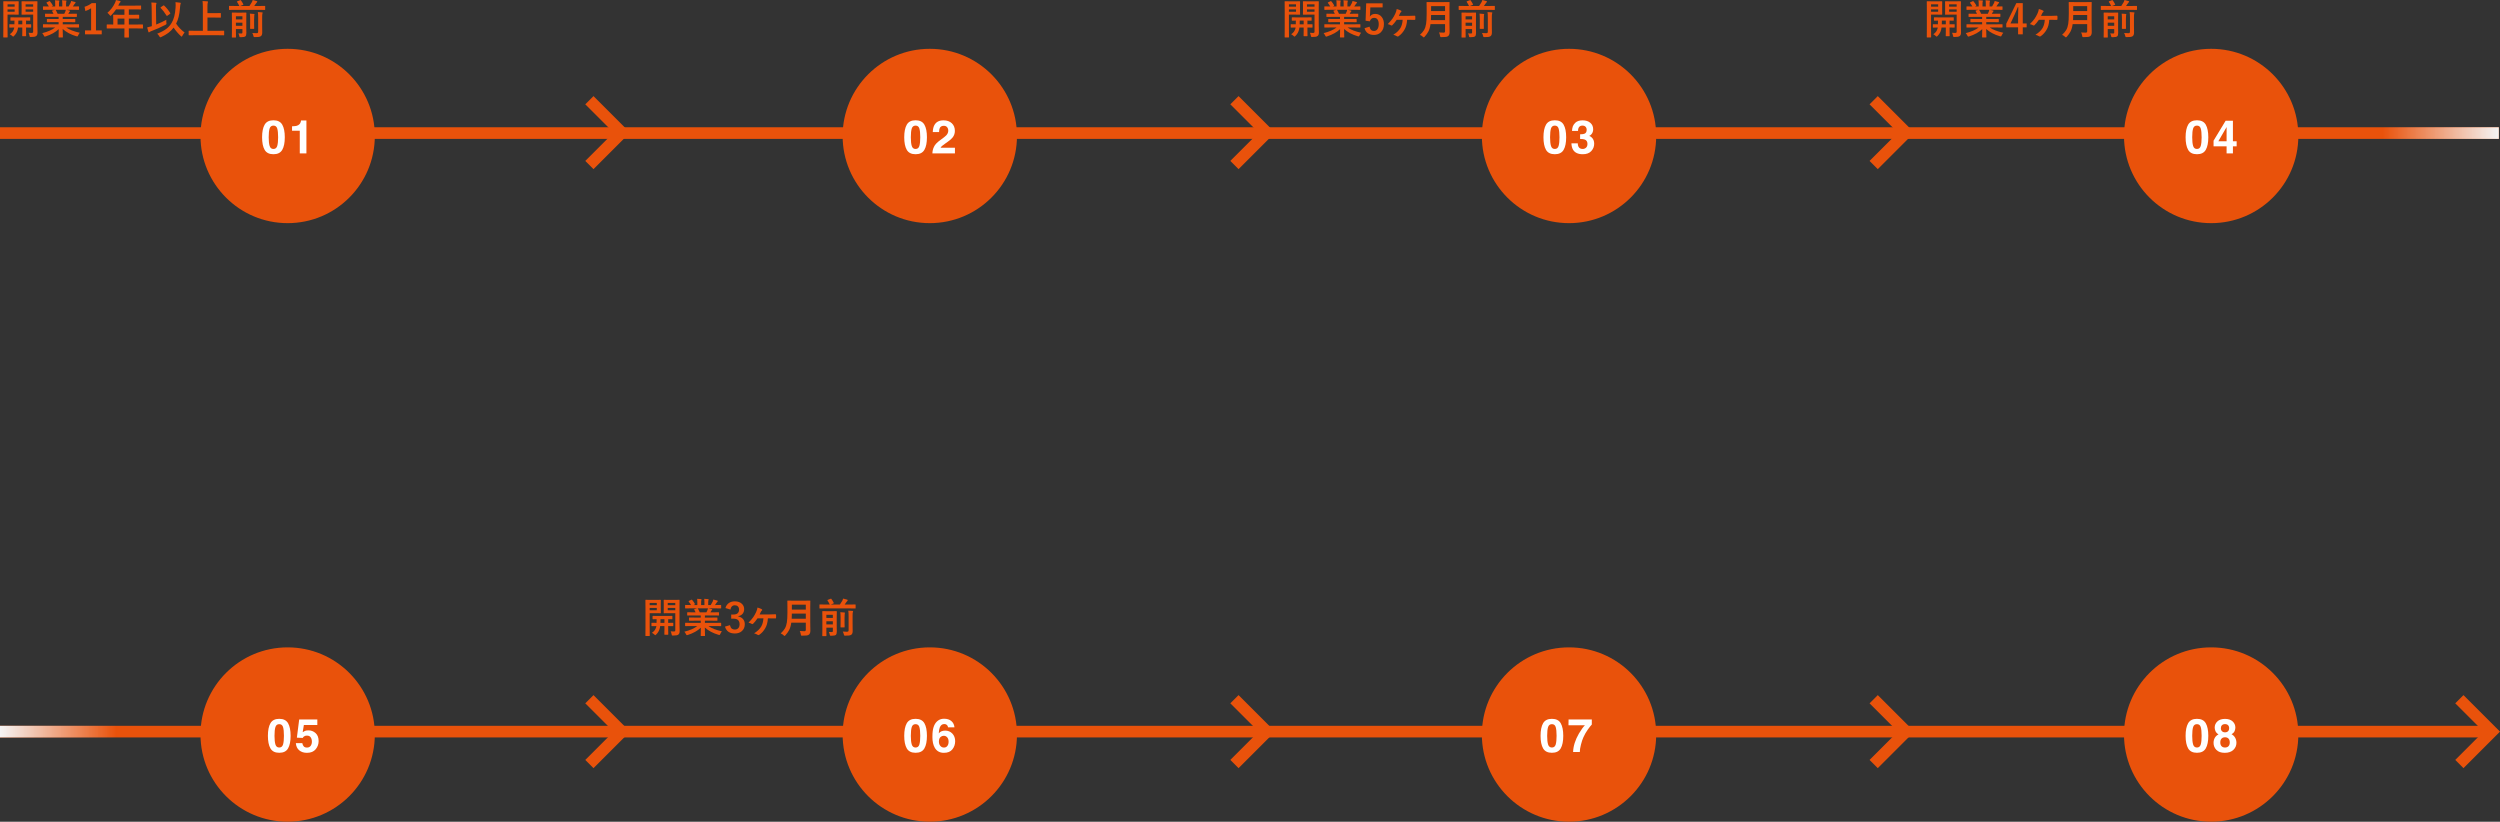<?xml version="1.0" encoding="UTF-8"?><svg id="_レイヤー_2" xmlns="http://www.w3.org/2000/svg" xmlns:xlink="http://www.w3.org/1999/xlink" viewBox="0 0 860.405 282.799"><rect x="0" y="0" width="860.405" height="282.799" fill="#333333" stroke="none"/><defs><style>.cls-1{fill:url(#_名称未設定グラデーション_4-2);}.cls-1,.cls-2,.cls-3,.cls-4{stroke-width:0px;}.cls-5{fill:none;stroke:#e9520b;stroke-width:4px;}.cls-2{fill:url(#_名称未設定グラデーション_4);}.cls-6{isolation:isolate;}.cls-3{fill:#fff;}.cls-4{fill:#e9520b;}</style><linearGradient id="_名称未設定グラデーション_4" x1="29.252" y1="800.574" x2="28.252" y2="800.574" gradientTransform="translate(-310.09 3248.096) scale(40 -4)" gradientUnits="userSpaceOnUse"><stop offset="0" stop-color="#f5f5f5"/><stop offset="1" stop-color="#f5f5f5" stop-opacity="0"/></linearGradient><linearGradient id="_名称未設定グラデーション_4-2" x1="30.752" y1="710.574" x2="29.752" y2="710.574" gradientTransform="translate(1230.095 -2590.498) rotate(-180) scale(40 -4)" xlink:href="#_名称未設定グラデーション_4"/></defs><g id="_レイヤー_1-2"><g id="_開業1年以上前" class="cls-6"><g class="cls-6"><path class="cls-4" d="M4.891.458l1.408-.027c.096,0,.144.053.144.157l-.027,1.34v1.647l.027,1.333c0,.101-.048.15-.144.15l-1.408-.027h-2.297v4.676l.027,3.021c0,.077-.009.123-.027.137s-.059.021-.123.021h-1.196c-.068,0-.11-.008-.126-.024-.016-.016-.024-.06-.024-.133l.027-3.021V3.63l-.027-3.042c0-.077.009-.123.027-.137s.062-.021.13-.021l1.661.027h1.948ZM5.041,1.497h-2.447v.793h2.447v-.793ZM5.041,4.04v-.813h-2.447v.813h2.447ZM3.366,11.785c.784-.497,1.283-1.183,1.497-2.058l.027-.253c-.451.005-.845.012-1.183.021-.023,0-.109.002-.26.007h-.082c-.073,0-.119-.012-.137-.034-.014-.019-.021-.062-.021-.13v-.848c0-.073.009-.116.027-.13s.062-.021.13-.021l1.593.027c.018-.465.027-.889.027-1.271-.346.005-.661.012-.943.021-.182.005-.278.007-.287.007-.082,0-.13-.009-.144-.027-.018-.019-.027-.06-.027-.123v-.854c0-.077.011-.123.034-.137.018-.014.064-.021.137-.021l1.75.027h2.994l1.75-.027c.073,0,.119.009.137.027.014.019.021.062.021.13v.854c0,.073-.009.116-.027.13s-.062.021-.13.021c-.014,0-.071-.002-.171-.007-.346-.009-.718-.016-1.114-.021v1.271l1.593-.027c.073,0,.119.009.137.027.014.019.021.06.021.123v.848c0,.073-.008.118-.024.137s-.061.027-.133.027l-1.593-.027v1.299l.027,1.518c0,.077-.009.125-.027.144-.018.014-.062.021-.13.021h-1.032c-.078,0-.123-.009-.137-.027s-.021-.063-.021-.137l.027-1.518v-1.299h-1.47c-.032.26-.064.46-.096.602-.196.907-.638,1.69-1.326,2.352-.146.132-.235.198-.267.198-.05,0-.157-.084-.321-.253-.219-.214-.495-.41-.827-.588ZM6.292,8.367h1.381v-1.271h-1.354c0,.364-.009.788-.027,1.271ZM9.819,11.272c.324.046.663.068,1.019.068.242,0,.401-.043.479-.13.064-.077.096-.214.096-.41v-5.77h-2.29l-1.538.027c-.082,0-.132-.009-.15-.027-.014-.019-.021-.06-.021-.123l.027-1.217v-1.873l-.027-1.23c0-.077.011-.123.034-.137.018-.014.064-.021.137-.021l1.538.027h2.051l1.559-.027c.073,0,.116.009.13.027s.021.062.021.13l-.027,1.914v6.002l.055,2.557c0,.369-.032.647-.096.834-.059.178-.162.33-.308.458-.178.15-.406.251-.684.301-.26.05-.649.075-1.169.075-.228,0-.362-.022-.403-.068-.041-.041-.078-.162-.109-.362-.064-.383-.171-.725-.321-1.025ZM11.412,1.497h-2.604v.793h2.604v-.793ZM11.412,4.04v-.813h-2.604v.813h2.604Z"/><path class="cls-4" d="M16.724,9.461l-1.771.027c-.078,0-.125-.009-.144-.027-.014-.019-.021-.06-.021-.123v-.834c0-.077.009-.125.027-.144.018-.014.064-.021.137-.021l1.771.027h3.452v-.752h-1.969l-1.935.027c-.073,0-.114-.009-.123-.027-.009-.014-.014-.057-.014-.13v-.8c0-.082.007-.13.021-.144s.052-.021.116-.021l1.935.027h1.969v-.738h-2.632l-1.873.027c-.082,0-.13-.009-.144-.027-.018-.014-.027-.05-.027-.109v-.827c0-.077.011-.123.034-.137.018-.014.064-.021.137-.021l1.873.027h.854c-.155-.347-.303-.641-.444-.882-.032-.06-.048-.103-.048-.13,0-.041.048-.077.144-.109l.909-.253h-2.235l-1.771.027c-.078,0-.125-.009-.144-.027-.014-.019-.021-.06-.021-.123v-.868c0-.082.009-.132.027-.15.018-.014.064-.021.137-.021l1.771.027h.096c-.178-.355-.444-.757-.8-1.203-.032-.036-.048-.068-.048-.096,0-.041.055-.089.164-.144l.807-.376c.059-.027.103-.041.13-.041.041,0,.086.032.137.096.41.492.725.945.943,1.36.027.05.041.084.041.103,0,.032-.052.077-.157.137l-.335.164h1.299v-.923c0-.552-.027-.957-.082-1.217.565.019,1.016.046,1.354.082.114.014.171.055.171.123,0,.046-.018.125-.055.239-.055.132-.082.39-.082.772v.923h1.135v-.909c0-.561-.03-.971-.089-1.23.592.019,1.042.05,1.347.096.123.014.185.057.185.13,0,.05-.018.123-.055.219-.059.132-.089.39-.089.772v.923h.868c.242-.374.456-.757.643-1.148.119-.246.198-.497.239-.752.442.087.893.207,1.354.362.123.041.185.101.185.178,0,.082-.045.162-.137.239-.082.068-.162.157-.239.267-.119.187-.31.472-.574.854h.198l1.764-.027c.073,0,.116.012.13.034.014.019.021.063.021.137v.868c0,.073-.009.116-.027.13s-.059.021-.123.021l-1.764-.027h-2.454c.387.073.756.157,1.107.253.123.032.185.089.185.171,0,.087-.052.155-.157.205-.027.019-.091.116-.191.294l-.253.451h.909l1.873-.027c.078,0,.123.009.137.027s.021.062.021.13v.827c0,.091-.052.137-.157.137l-1.873-.027h-2.83v.738h2.229l1.928-.027c.078,0,.123.012.137.034.014.019.021.062.021.13v.8c0,.073-.008.117-.024.134-.016.016-.061.023-.133.023l-1.928-.027h-2.229v.752h3.685l1.764-.027c.073,0,.116.012.13.034.014.019.021.062.021.13v.834c0,.068-.008.11-.024.127-.016.016-.058.023-.126.023l-1.764-.027h-2.495c1.089.766,2.643,1.372,4.662,1.818-.219.269-.401.569-.547.902-.1.241-.203.362-.308.362-.041,0-.148-.022-.321-.068-1.887-.547-3.455-1.383-4.703-2.509l.068,2.769c0,.073-.009.118-.027.137-.018.014-.059.021-.123.021h-1.189c-.096,0-.144-.053-.144-.157,0-.046.004-.191.014-.438.023-.752.037-1.511.041-2.276-1.112,1.062-2.609,1.898-4.491,2.509-.155.055-.262.082-.321.082-.091,0-.194-.121-.308-.362-.187-.378-.374-.658-.561-.841,1.914-.479,3.402-1.128,4.464-1.948h-2.263ZM22.5,3.931c.045-.101.098-.287.157-.561h-3.568c.023.009.059.046.109.109.25.424.46.846.629,1.265h2.297c.123-.237.249-.508.376-.813Z"/><path class="cls-4" d="M33.027,1.073v9.393h1.989v1.36h-5.756v-1.36h2.099V2.851c-.574.392-1.233.709-1.976.95l-.28-1.47c.852-.246,1.682-.665,2.488-1.258h1.436Z"/><path class="cls-4" d="M38.64,9.782l-1.75.027c-.078,0-.123-.009-.137-.027s-.021-.06-.021-.123v-1.114c0-.091.052-.137.157-.137l1.75.027h.335v-1.962l-.027-1.258c0-.073.009-.116.027-.13s.064-.021.137-.021l1.921.027h1.791v-1.866h-2.871c-.469.716-1.016,1.383-1.641,2.003-.132.15-.23.226-.294.226-.05,0-.144-.089-.28-.267-.232-.319-.492-.572-.779-.759,1.121-.971,1.985-2.099,2.591-3.384.178-.369.298-.711.362-1.025.592.118,1.042.221,1.347.308.168.06.253.139.253.239,0,.068-.057.157-.171.267-.127.109-.246.278-.355.506l-.28.602h5.783l1.921-.027c.073,0,.116.009.13.027s.021.06.021.123v1.039c0,.073-.009.116-.027.13s-.059.021-.123.021l-1.921-.027h-2.153v1.866h1.497l1.914-.027c.096,0,.144.05.144.15v1.053c0,.101-.048.15-.144.15l-1.914-.027h-1.497v2.044h2.967l1.75-.027c.1,0,.15.046.15.137v1.114c0,.068-.008.11-.024.126-.016.017-.058.024-.126.024l-1.75-.027h-2.967v.684l.027,2.283c0,.073-.011.118-.034.137-.014.014-.055.021-.123.021h-1.244c-.082,0-.13-.012-.144-.034-.014-.014-.021-.055-.021-.123l.027-2.283v-.684h-4.184ZM40.458,8.436h2.365v-2.044h-2.365v2.044Z"/><path class="cls-4" d="M57.254,6.802c-.018.128-.027.271-.027.431,0,.205.014.417.041.636.023.155.034.258.034.308,0,.077-.02.136-.058.174-.039.039-.138.102-.297.188-1.527.812-3.222,1.563-5.086,2.256-.205.082-.339.162-.403.239-.059.073-.125.109-.198.109-.086,0-.153-.066-.198-.198-.123-.337-.262-.841-.417-1.511.428-.087.873-.203,1.333-.349l.28-.082-.062-6.022c-.014-1.044-.05-1.752-.109-2.126.633.014,1.146.046,1.538.096.16.014.239.07.239.171,0,.041-.032.139-.096.294-.059.114-.089.438-.089.971v.567l.075,5.489c1.18-.47,2.347-1.017,3.5-1.641ZM54.102,11.601c1.367-.542,2.436-1.112,3.206-1.709.697-.542,1.276-1.198,1.736-1.969.779-1.258,1.235-2.989,1.367-5.195.032-.36.048-.692.048-.998,0-.347-.021-.677-.062-.991.597.041,1.135.103,1.613.185.141.027.212.094.212.198,0,.055-.037.166-.109.335-.055.132-.112.556-.171,1.271-.178,2.315-.622,4.117-1.333,5.407.775,1.176,1.75,2.192,2.926,3.049-.296.342-.556.725-.779,1.148-.1.196-.175.294-.226.294-.041,0-.139-.07-.294-.212-.893-.825-1.725-1.796-2.495-2.912-.506.692-1.11,1.301-1.812,1.825-.656.487-1.47.959-2.44,1.415-.182.073-.296.109-.342.109-.068,0-.167-.107-.294-.321-.191-.351-.442-.661-.752-.93ZM56.495,1.914c.775.725,1.474,1.584,2.099,2.577.032.046.048.084.048.116,0,.046-.043.096-.13.15l-.896.643c-.068.055-.125.082-.171.082-.05,0-.105-.05-.164-.15-.611-1.007-1.274-1.875-1.989-2.604-.045-.046-.068-.084-.068-.116,0-.041.045-.091.137-.15l.854-.561c.078-.046.13-.068.157-.068s.068.027.123.082Z"/><path class="cls-4" d="M66.865,12.12l-1.777.027c-.078,0-.123-.009-.137-.027s-.021-.06-.021-.123v-1.278c0-.073.009-.116.027-.13s.062-.021.13-.021l1.777.027h2.953V2.7c0-1.08-.039-1.859-.116-2.338.693.019,1.24.05,1.641.096.168.019.253.08.253.185,0,.041-.034.148-.103.321-.064.178-.096.624-.096,1.34v2.215h2.741l1.723-.027c.073,0,.119.009.137.027.014.019.021.06.021.123v1.278c0,.073-.011.116-.034.13-.014.014-.055.021-.123.021l-1.723-.027h-2.741v4.553h3.821l1.777-.027c.073,0,.116.009.13.027s.021.06.021.123v1.278c0,.068-.008.11-.024.126-.016.017-.058.024-.126.024l-1.777-.027h-8.354Z"/><path class="cls-4" d="M80.722,3.391l-1.75.027c-.078,0-.123-.009-.137-.027-.014-.022-.021-.07-.021-.144v-1.066c0-.073.009-.116.027-.13s.062-.021.13-.021l1.75.027h1.647c-.232-.497-.492-.959-.779-1.388-.032-.046-.048-.08-.048-.103,0-.036.048-.077.144-.123l.95-.362c.086-.032.144-.048.171-.048.037,0,.078.034.123.103.342.46.613.909.813,1.347.023.046.034.077.034.096,0,.036-.064.08-.191.13l-.882.349h3.151c.346-.497.631-.95.854-1.36.127-.255.216-.487.267-.697.633.146,1.098.271,1.395.376.132.06.198.125.198.198,0,.055-.041.116-.123.185-.086.06-.214.221-.383.485-.16.255-.349.526-.567.813h1.846l1.764-.027c.073,0,.119.009.137.027.014.019.021.06.021.123v1.066c0,.082-.011.132-.034.15-.014.014-.055.021-.123.021l-1.764-.027h-8.62ZM82.034,11.491c.369.027.681.041.937.041.196,0,.324-.029.383-.089.05-.05.075-.142.075-.273v-1.162h-2.235v.978l.027,1.777c0,.073-.009.118-.027.137-.018.014-.062.021-.13.021h-1.121c-.073,0-.116-.009-.13-.027s-.021-.062-.021-.13l.027-1.818v-4.621l-.027-1.866c0-.091.05-.137.15-.137l1.477.027h1.764l1.449-.027c.105,0,.157.046.157.137l-.027,1.976v3.042l.027,1.873c0,.583-.112.971-.335,1.162-.214.187-.741.285-1.579.294-.237,0-.376-.019-.417-.055-.037-.036-.071-.157-.103-.362-.078-.383-.185-.682-.321-.896ZM83.429,5.592h-2.235v1.08h2.235v-1.08ZM81.193,8.887h2.235v-1.08h-2.235v1.08ZM85.999,4.689c.387.009.852.046,1.395.109.132.014.198.066.198.157,0,.022-.027.13-.082.321-.037.128-.055.588-.055,1.381v1.654l.027,1.47c0,.068-.007.109-.021.123s-.057.021-.13.021h-1.107c-.078,0-.123-.009-.137-.027-.014-.014-.021-.053-.021-.116l.027-1.47v-1.641c0-.812-.032-1.472-.096-1.982ZM86.833,11.354c.41.046.882.068,1.415.068.237,0,.396-.041.479-.123.082-.077.123-.219.123-.424v-4.826c0-.825-.037-1.456-.109-1.894.529.014,1.009.046,1.442.096.15.019.226.07.226.157,0,.046-.034.144-.103.294-.055.132-.082.581-.082,1.347v2.7l.027,2.434c0,.638-.164,1.064-.492,1.278-.201.128-.447.212-.738.253-.269.036-.695.055-1.278.055-.228,0-.362-.021-.403-.062-.037-.036-.08-.162-.13-.376-.082-.396-.208-.723-.376-.978Z"/></g></g><g id="_開業5ヶ月前" class="cls-6"><g class="cls-6"><path class="cls-4" d="M445.891.458l1.408-.027c.096,0,.144.053.144.157l-.027,1.34v1.647l.027,1.333c0,.101-.048.15-.144.15l-1.408-.027h-2.297v4.676l.027,3.021c0,.077-.009.123-.027.137s-.059.021-.123.021h-1.196c-.068,0-.11-.008-.126-.024-.016-.016-.024-.06-.024-.133l.027-3.021V3.63l-.027-3.042c0-.077.009-.123.027-.137s.062-.021.13-.021l1.661.027h1.948ZM446.041,1.497h-2.447v.793h2.447v-.793ZM446.041,4.04v-.813h-2.447v.813h2.447ZM444.366,11.785c.784-.497,1.283-1.183,1.497-2.058l.027-.253c-.451.005-.845.012-1.183.021-.023,0-.109.002-.26.007h-.082c-.073,0-.119-.012-.137-.034-.014-.019-.021-.062-.021-.13v-.848c0-.073.009-.116.027-.13s.062-.021.13-.021l1.593.027c.018-.465.027-.889.027-1.271-.346.005-.661.012-.943.021-.182.005-.278.007-.287.007-.082,0-.13-.009-.144-.027-.018-.019-.027-.06-.027-.123v-.854c0-.077.011-.123.034-.137.018-.014.064-.021.137-.021l1.75.027h2.994l1.75-.027c.073,0,.119.009.137.027.014.019.021.062.021.13v.854c0,.073-.009.116-.027.13-.018.014-.062.021-.13.021-.014,0-.07-.002-.171-.007-.346-.009-.718-.016-1.114-.021v1.271l1.592-.027c.073,0,.119.009.137.027.014.019.021.06.021.123v.848c0,.073-.008.118-.023.137-.017.019-.061.027-.134.027l-1.592-.027v1.299l.027,1.518c0,.077-.009.125-.027.144-.018.014-.062.021-.13.021h-1.032c-.078,0-.123-.009-.137-.027s-.021-.063-.021-.137l.027-1.518v-1.299h-1.47c-.032.26-.064.46-.096.602-.196.907-.638,1.69-1.326,2.352-.146.132-.235.198-.267.198-.05,0-.157-.084-.321-.253-.219-.214-.495-.41-.827-.588ZM447.292,8.367h1.381v-1.271h-1.354c0,.364-.009.788-.027,1.271ZM450.819,11.272c.324.046.663.068,1.019.068.242,0,.401-.043.479-.13.064-.077.096-.214.096-.41v-5.77h-2.29l-1.538.027c-.082,0-.132-.009-.15-.027-.014-.019-.021-.06-.021-.123l.027-1.217v-1.873l-.027-1.23c0-.077.011-.123.034-.137.018-.014.064-.021.137-.021l1.538.027h2.051l1.559-.027c.073,0,.116.009.13.027s.021.062.021.13l-.027,1.914v6.002l.055,2.557c0,.369-.031.647-.096.834-.059.178-.161.33-.308.458-.178.15-.405.251-.684.301-.26.05-.649.075-1.169.075-.228,0-.362-.022-.403-.068-.041-.041-.077-.162-.109-.362-.063-.383-.171-.725-.321-1.025ZM452.411,1.497h-2.604v.793h2.604v-.793ZM452.411,4.04v-.813h-2.604v.813h2.604Z"/><path class="cls-4" d="M457.723,9.461l-1.771.027c-.077,0-.125-.009-.144-.027-.014-.019-.021-.06-.021-.123v-.834c0-.077.01-.125.027-.144.019-.014.064-.021.137-.021l1.771.027h3.452v-.752h-1.969l-1.935.027c-.072,0-.113-.009-.123-.027-.009-.014-.014-.057-.014-.13v-.8c0-.082.007-.13.021-.144s.053-.021.116-.021l1.935.027h1.969v-.738h-2.632l-1.873.027c-.082,0-.13-.009-.144-.027-.018-.014-.027-.05-.027-.109v-.827c0-.077.012-.123.034-.137.019-.014.064-.021.137-.021l1.873.027h.854c-.154-.347-.303-.641-.444-.882-.031-.06-.048-.103-.048-.13,0-.041.048-.077.144-.109l.909-.253h-2.235l-1.771.027c-.077,0-.125-.009-.144-.027-.014-.019-.021-.06-.021-.123v-.868c0-.082.01-.132.027-.15.019-.014.064-.021.137-.021l1.771.027h.096c-.178-.355-.444-.757-.8-1.203-.031-.036-.048-.068-.048-.096,0-.041.055-.089.164-.144l.807-.376c.06-.027.103-.041.13-.041.041,0,.087.032.137.096.41.492.725.945.943,1.36.027.05.041.084.041.103,0,.032-.052.077-.157.137l-.335.164h1.299v-.923c0-.552-.027-.957-.082-1.217.565.019,1.017.046,1.354.082.114.014.171.055.171.123,0,.046-.018.125-.055.239-.055.132-.082.39-.082.772v.923h1.135v-.909c0-.561-.029-.971-.089-1.23.593.019,1.042.05,1.347.096.123.014.185.057.185.13,0,.05-.018.123-.055.219-.059.132-.089.39-.089.772v.923h.868c.242-.374.456-.757.643-1.148.119-.246.198-.497.239-.752.442.087.894.207,1.354.362.123.041.185.101.185.178,0,.082-.045.162-.137.239-.082.068-.161.157-.239.267-.118.187-.31.472-.574.854h.198l1.764-.027c.073,0,.116.012.13.034.014.019.021.063.021.137v.868c0,.073-.009.116-.027.13-.018.014-.059.021-.123.021l-1.764-.027h-2.454c.388.073.757.157,1.107.253.123.032.185.089.185.171,0,.087-.052.155-.157.205-.027.019-.091.116-.191.294l-.253.451h.909l1.873-.027c.078,0,.123.009.137.027s.021.062.021.13v.827c0,.091-.052.137-.157.137l-1.873-.027h-2.83v.738h2.229l1.928-.027c.078,0,.123.012.137.034.014.019.021.062.021.13v.8c0,.073-.008.117-.023.134-.017.016-.061.023-.134.023l-1.928-.027h-2.229v.752h3.685l1.764-.027c.073,0,.116.012.13.034.014.019.021.062.021.13v.834c0,.068-.008.11-.023.127-.017.016-.059.023-.127.023l-1.764-.027h-2.495c1.09.766,2.644,1.372,4.662,1.818-.219.269-.4.569-.547.902-.1.241-.202.362-.308.362-.041,0-.147-.022-.321-.068-1.887-.547-3.454-1.383-4.703-2.509l.068,2.769c0,.073-.009.118-.027.137-.018.014-.059.021-.123.021h-1.189c-.096,0-.144-.053-.144-.157,0-.046.005-.191.014-.438.023-.752.037-1.511.041-2.276-1.111,1.062-2.608,1.898-4.491,2.509-.154.055-.262.082-.321.082-.091,0-.193-.121-.308-.362-.187-.378-.373-.658-.561-.841,1.914-.479,3.402-1.128,4.464-1.948h-2.263ZM463.499,3.931c.046-.101.099-.287.157-.561h-3.568c.023.009.06.046.109.109.251.424.461.846.629,1.265h2.297c.123-.237.249-.508.376-.813Z"/><path class="cls-4" d="M475.845,1.142v1.401h-4.225l-.089,2.153c-.014.388-.041.725-.082,1.012.415-.615,1.025-.923,1.832-.923.953,0,1.712.36,2.276,1.08.492.638.738,1.444.738,2.42,0,1.198-.357,2.146-1.073,2.844-.619.597-1.401.896-2.345.896-.916,0-1.656-.219-2.222-.656-.51-.392-.852-.948-1.025-1.668l1.709-.52c.188.989.695,1.483,1.524,1.483.543,0,.96-.234,1.251-.704.26-.41.39-.959.39-1.647,0-.738-.154-1.297-.465-1.675-.269-.328-.633-.492-1.094-.492-.761,0-1.265.401-1.511,1.203l-1.456-.212.212-5.995h5.653Z"/><path class="cls-4" d="M480.699,3.09c.639.191,1.121.378,1.449.561.114.068.171.152.171.253s-.045.185-.137.253c-.123.073-.232.212-.328.417-.178.396-.316.695-.417.896h3.302c.242,0,.962-.022,2.16-.068.119,0,.185.094.198.28.005.159.007.314.007.465,0,.155-.002.312-.007.472-.014.15-.077.226-.191.226h-.034l-1.989-.027h-.602c-.059.788-.161,1.438-.308,1.948-.127.46-.314.914-.561,1.36-.551.993-1.255,1.782-2.112,2.365-.1.063-.185.096-.253.096s-.166-.032-.294-.096c-.438-.26-.848-.438-1.23-.533,1.158-.702,1.987-1.495,2.488-2.379.42-.743.663-1.663.731-2.762h-2.044c-.52.766-1.025,1.388-1.518,1.866-.082.082-.154.123-.219.123-.072,0-.161-.032-.267-.096-.31-.183-.674-.319-1.094-.41.716-.716,1.27-1.355,1.661-1.921.328-.474.647-1.044.957-1.709.26-.583.42-1.109.479-1.579Z"/><path class="cls-4" d="M495.245,11.17c.492.046,1.023.068,1.593.068.328,0,.492-.164.492-.492v-2.447h-5.004c-.132.993-.378,1.844-.738,2.55-.287.556-.711,1.153-1.271,1.791-.146.159-.243.239-.294.239-.068,0-.178-.075-.328-.226-.269-.273-.604-.492-1.005-.656.647-.606,1.121-1.167,1.422-1.682.338-.579.57-1.285.697-2.119.128-.798.191-1.919.191-3.363v-2.064l-.027-1.9c0-.082.01-.132.027-.15.019-.014.06-.021.123-.021l1.866.027h3.89l1.846-.027c.078,0,.123.012.137.034.014.019.021.063.021.137l-.027,1.9v5.503l.041,2.796c0,.583-.147,1.019-.444,1.306-.191.173-.462.285-.813.335-.301.046-.804.068-1.511.068-.236,0-.376-.021-.417-.062s-.075-.164-.103-.369c-.063-.46-.185-.853-.362-1.176ZM492.47,6.938h4.86v-1.771h-4.806c-.018.798-.036,1.388-.055,1.771ZM497.33,2.112h-4.806v1.695h4.806v-1.695Z"/><path class="cls-4" d="M503.927,3.391l-1.75.027c-.077,0-.123-.009-.137-.027-.014-.022-.021-.07-.021-.144v-1.066c0-.073.01-.116.027-.13.019-.014.062-.021.13-.021l1.75.027h1.647c-.232-.497-.492-.959-.779-1.388-.031-.046-.048-.08-.048-.103,0-.036.048-.077.144-.123l.95-.362c.087-.032.144-.048.171-.048.037,0,.078.034.123.103.342.46.613.909.813,1.347.023.046.034.077.034.096,0,.036-.063.08-.191.13l-.882.349h3.151c.347-.497.632-.95.854-1.36.128-.255.217-.487.267-.697.634.146,1.099.271,1.395.376.133.06.198.125.198.198,0,.055-.041.116-.123.185-.086.06-.214.221-.383.485-.159.255-.349.526-.567.813h1.846l1.764-.027c.073,0,.119.009.137.027.014.019.021.06.021.123v1.066c0,.082-.011.132-.034.15-.014.014-.055.021-.123.021l-1.764-.027h-8.62ZM505.24,11.491c.369.027.682.041.937.041.196,0,.324-.029.383-.089.051-.05.075-.142.075-.273v-1.162h-2.235v.978l.027,1.777c0,.073-.009.118-.027.137-.018.014-.062.021-.13.021h-1.121c-.072,0-.116-.009-.13-.027s-.021-.062-.021-.13l.027-1.818v-4.621l-.027-1.866c0-.091.051-.137.15-.137l1.477.027h1.764l1.449-.027c.105,0,.157.046.157.137l-.027,1.976v3.042l.027,1.873c0,.583-.111.971-.335,1.162-.214.187-.74.285-1.579.294-.236,0-.376-.019-.417-.055-.036-.036-.07-.157-.103-.362-.077-.383-.185-.682-.321-.896ZM506.634,5.592h-2.235v1.08h2.235v-1.08ZM504.399,8.887h2.235v-1.08h-2.235v1.08ZM509.204,4.689c.388.009.853.046,1.395.109.133.014.198.066.198.157,0,.022-.027.13-.082.321-.036.128-.055.588-.055,1.381v1.654l.027,1.47c0,.068-.007.109-.021.123s-.057.021-.13.021h-1.107c-.077,0-.123-.009-.137-.027-.014-.014-.021-.053-.021-.116l.027-1.47v-1.641c0-.812-.031-1.472-.096-1.982ZM510.038,11.354c.41.046.882.068,1.415.068.237,0,.396-.041.479-.123.082-.077.123-.219.123-.424v-4.826c0-.825-.036-1.456-.109-1.894.529.014,1.01.046,1.442.096.15.019.226.07.226.157,0,.046-.034.144-.103.294-.055.132-.082.581-.082,1.347v2.7l.027,2.434c0,.638-.164,1.064-.492,1.278-.2.128-.446.212-.738.253-.269.036-.694.055-1.278.055-.228,0-.362-.021-.403-.062-.036-.036-.079-.162-.13-.376-.082-.396-.207-.723-.376-.978Z"/></g></g><g id="_開業4ヶ月前" class="cls-6"><g class="cls-6"><path class="cls-4" d="M666.89.458l1.408-.027c.096,0,.144.053.144.157l-.027,1.34v1.647l.027,1.333c0,.101-.048.15-.144.15l-1.408-.027h-2.297v4.676l.027,3.021c0,.077-.009.123-.027.137-.018.014-.059.021-.123.021h-1.196c-.068,0-.11-.008-.126-.024-.017-.016-.024-.06-.024-.133l.027-3.021V3.63l-.027-3.042c0-.077.01-.123.027-.137.019-.014.062-.021.13-.021l1.661.027h1.948ZM667.04,1.497h-2.447v.793h2.447v-.793ZM667.04,4.04v-.813h-2.447v.813h2.447ZM665.366,11.785c.784-.497,1.283-1.183,1.497-2.058l.027-.253c-.451.005-.845.012-1.183.021-.022,0-.109.002-.26.007h-.082c-.072,0-.118-.012-.137-.034-.014-.019-.021-.062-.021-.13v-.848c0-.073.01-.116.027-.13.019-.014.062-.021.13-.021l1.593.027c.019-.465.027-.889.027-1.271-.346.005-.66.012-.943.021-.182.005-.277.007-.287.007-.082,0-.13-.009-.144-.027-.018-.019-.027-.06-.027-.123v-.854c0-.077.012-.123.034-.137.019-.014.064-.021.137-.021l1.75.027h2.994l1.75-.027c.073,0,.119.009.137.027.014.019.021.062.021.13v.854c0,.073-.009.116-.027.13-.018.014-.062.021-.13.021-.014,0-.07-.002-.171-.007-.346-.009-.718-.016-1.114-.021v1.271l1.593-.027c.073,0,.119.009.137.027.014.019.021.06.021.123v.848c0,.073-.008.118-.023.137-.017.019-.061.027-.134.027l-1.593-.027v1.299l.027,1.518c0,.077-.009.125-.027.144-.018.014-.062.021-.13.021h-1.032c-.077,0-.123-.009-.137-.027s-.021-.063-.021-.137l.027-1.518v-1.299h-1.47c-.031.26-.063.46-.096.602-.195.907-.638,1.69-1.326,2.352-.146.132-.234.198-.267.198-.05,0-.157-.084-.321-.253-.219-.214-.494-.41-.827-.588ZM668.291,8.367h1.381v-1.271h-1.354c0,.364-.009.788-.027,1.271ZM671.819,11.272c.324.046.663.068,1.019.068.242,0,.401-.043.479-.13.064-.077.096-.214.096-.41v-5.77h-2.29l-1.538.027c-.082,0-.132-.009-.15-.027-.014-.019-.021-.06-.021-.123l.027-1.217v-1.873l-.027-1.23c0-.077.012-.123.034-.137.019-.014.064-.021.137-.021l1.538.027h2.051l1.559-.027c.073,0,.116.009.13.027s.021.062.021.13l-.027,1.914v6.002l.055,2.557c0,.369-.031.647-.096.834-.059.178-.161.33-.308.458-.178.15-.405.251-.684.301-.26.05-.649.075-1.169.075-.228,0-.362-.022-.403-.068-.041-.041-.077-.162-.109-.362-.063-.383-.171-.725-.321-1.025ZM673.411,1.497h-2.604v.793h2.604v-.793ZM673.411,4.04v-.813h-2.604v.813h2.604Z"/><path class="cls-4" d="M678.723,9.461l-1.771.027c-.077,0-.125-.009-.144-.027-.014-.019-.021-.06-.021-.123v-.834c0-.077.01-.125.027-.144.019-.014.064-.021.137-.021l1.771.027h3.452v-.752h-1.969l-1.935.027c-.072,0-.113-.009-.123-.027-.009-.014-.014-.057-.014-.13v-.8c0-.082.007-.13.021-.144s.053-.021.116-.021l1.935.027h1.969v-.738h-2.632l-1.873.027c-.082,0-.13-.009-.144-.027-.018-.014-.027-.05-.027-.109v-.827c0-.077.012-.123.034-.137.019-.014.064-.021.137-.021l1.873.027h.854c-.154-.347-.303-.641-.444-.882-.031-.06-.048-.103-.048-.13,0-.041.048-.077.144-.109l.909-.253h-2.235l-1.771.027c-.077,0-.125-.009-.144-.027-.014-.019-.021-.06-.021-.123v-.868c0-.082.01-.132.027-.15.019-.014.064-.021.137-.021l1.771.027h.096c-.178-.355-.444-.757-.8-1.203-.031-.036-.048-.068-.048-.096,0-.041.055-.089.164-.144l.807-.376c.06-.027.103-.041.13-.041.041,0,.087.032.137.096.41.492.725.945.943,1.36.027.05.041.084.041.103,0,.032-.052.077-.157.137l-.335.164h1.299v-.923c0-.552-.027-.957-.082-1.217.565.019,1.017.046,1.354.082.114.014.171.055.171.123,0,.046-.018.125-.055.239-.055.132-.082.39-.082.772v.923h1.135v-.909c0-.561-.029-.971-.089-1.23.593.019,1.042.05,1.347.096.123.014.185.057.185.13,0,.05-.018.123-.055.219-.059.132-.089.39-.089.772v.923h.868c.242-.374.456-.757.643-1.148.119-.246.198-.497.239-.752.442.087.894.207,1.354.362.123.041.185.101.185.178,0,.082-.045.162-.137.239-.082.068-.161.157-.239.267-.118.187-.31.472-.574.854h.198l1.764-.027c.073,0,.116.012.13.034.014.019.021.063.021.137v.868c0,.073-.009.116-.027.13-.018.014-.059.021-.123.021l-1.764-.027h-2.454c.388.073.757.157,1.107.253.123.032.185.089.185.171,0,.087-.052.155-.157.205-.027.019-.091.116-.191.294l-.253.451h.909l1.873-.027c.078,0,.123.009.137.027s.021.062.021.13v.827c0,.091-.052.137-.157.137l-1.873-.027h-2.83v.738h2.229l1.928-.027c.078,0,.123.012.137.034.014.019.021.062.021.13v.8c0,.073-.008.117-.023.134-.017.016-.061.023-.134.023l-1.928-.027h-2.229v.752h3.685l1.764-.027c.073,0,.116.012.13.034.014.019.021.062.021.13v.834c0,.068-.008.11-.023.127-.017.016-.059.023-.127.023l-1.764-.027h-2.495c1.09.766,2.644,1.372,4.662,1.818-.219.269-.4.569-.547.902-.1.241-.202.362-.308.362-.041,0-.147-.022-.321-.068-1.887-.547-3.454-1.383-4.703-2.509l.068,2.769c0,.073-.009.118-.027.137-.018.014-.059.021-.123.021h-1.189c-.096,0-.144-.053-.144-.157,0-.046.005-.191.014-.438.023-.752.037-1.511.041-2.276-1.111,1.062-2.608,1.898-4.491,2.509-.154.055-.262.082-.321.082-.091,0-.193-.121-.308-.362-.187-.378-.373-.658-.561-.841,1.914-.479,3.402-1.128,4.464-1.948h-2.263ZM684.499,3.931c.046-.101.099-.287.157-.561h-3.568c.023.009.06.046.109.109.251.424.461.846.629,1.265h2.297c.123-.237.249-.508.376-.813Z"/><path class="cls-4" d="M696.161,1.073v7.014h1.333v1.319h-1.333v2.42h-1.613v-2.42h-4.074v-1.237l3.473-7.096h2.215ZM694.548,8.087v-2.352c0-.747.027-1.839.082-3.274h-.191c-.318.839-.715,1.771-1.189,2.796l-1.319,2.83h2.618Z"/><path class="cls-4" d="M701.699,3.09c.639.191,1.121.378,1.449.561.114.068.171.152.171.253s-.045.185-.137.253c-.123.073-.232.212-.328.417-.178.396-.316.695-.417.896h3.302c.242,0,.962-.022,2.16-.068.119,0,.185.094.198.28.005.159.007.314.007.465,0,.155-.002.312-.007.472-.014.15-.077.226-.191.226h-.034l-1.989-.027h-.602c-.059.788-.161,1.438-.308,1.948-.127.46-.314.914-.561,1.36-.551.993-1.255,1.782-2.112,2.365-.1.063-.185.096-.253.096s-.166-.032-.294-.096c-.438-.26-.848-.438-1.23-.533,1.158-.702,1.987-1.495,2.488-2.379.42-.743.663-1.663.731-2.762h-2.044c-.52.766-1.025,1.388-1.518,1.866-.082.082-.154.123-.219.123-.072,0-.161-.032-.267-.096-.31-.183-.674-.319-1.094-.41.716-.716,1.27-1.355,1.661-1.921.328-.474.647-1.044.957-1.709.26-.583.42-1.109.479-1.579Z"/><path class="cls-4" d="M716.245,11.17c.492.046,1.023.068,1.593.068.328,0,.492-.164.492-.492v-2.447h-5.004c-.132.993-.378,1.844-.738,2.55-.287.556-.711,1.153-1.271,1.791-.146.159-.243.239-.294.239-.068,0-.178-.075-.328-.226-.269-.273-.604-.492-1.005-.656.647-.606,1.121-1.167,1.422-1.682.338-.579.57-1.285.697-2.119.128-.798.191-1.919.191-3.363v-2.064l-.027-1.9c0-.082.01-.132.027-.15.019-.014.06-.021.123-.021l1.866.027h3.89l1.846-.027c.078,0,.123.012.137.034.014.019.021.063.021.137l-.027,1.9v5.503l.041,2.796c0,.583-.147,1.019-.444,1.306-.191.173-.462.285-.813.335-.301.046-.804.068-1.511.068-.236,0-.376-.021-.417-.062s-.075-.164-.103-.369c-.063-.46-.185-.853-.362-1.176ZM713.47,6.938h4.86v-1.771h-4.806c-.018.798-.036,1.388-.055,1.771ZM718.33,2.112h-4.806v1.695h4.806v-1.695Z"/><path class="cls-4" d="M724.927,3.391l-1.75.027c-.077,0-.123-.009-.137-.027-.014-.022-.021-.07-.021-.144v-1.066c0-.073.01-.116.027-.13.019-.014.062-.021.13-.021l1.75.027h1.647c-.232-.497-.492-.959-.779-1.388-.031-.046-.048-.08-.048-.103,0-.036.048-.077.144-.123l.95-.362c.087-.032.144-.048.171-.048.037,0,.078.034.123.103.342.46.613.909.813,1.347.023.046.034.077.034.096,0,.036-.063.08-.191.13l-.882.349h3.151c.347-.497.632-.95.854-1.36.128-.255.217-.487.267-.697.634.146,1.099.271,1.395.376.133.06.198.125.198.198,0,.055-.041.116-.123.185-.086.06-.214.221-.383.485-.159.255-.349.526-.567.813h1.846l1.764-.027c.073,0,.119.009.137.027.014.019.021.06.021.123v1.066c0,.082-.011.132-.034.15-.014.014-.055.021-.123.021l-1.764-.027h-8.62ZM726.24,11.491c.369.027.682.041.937.041.196,0,.324-.029.383-.089.051-.05.075-.142.075-.273v-1.162h-2.235v.978l.027,1.777c0,.073-.009.118-.027.137-.018.014-.062.021-.13.021h-1.121c-.072,0-.116-.009-.13-.027s-.021-.062-.021-.13l.027-1.818v-4.621l-.027-1.866c0-.091.051-.137.15-.137l1.477.027h1.764l1.449-.027c.105,0,.157.046.157.137l-.027,1.976v3.042l.027,1.873c0,.583-.111.971-.335,1.162-.214.187-.74.285-1.579.294-.236,0-.376-.019-.417-.055-.036-.036-.07-.157-.103-.362-.077-.383-.185-.682-.321-.896ZM727.634,5.592h-2.235v1.08h2.235v-1.08ZM725.399,8.887h2.235v-1.08h-2.235v1.08ZM730.204,4.689c.388.009.853.046,1.395.109.133.014.198.066.198.157,0,.022-.027.13-.082.321-.036.128-.055.588-.055,1.381v1.654l.027,1.47c0,.068-.007.109-.021.123s-.057.021-.13.021h-1.107c-.077,0-.123-.009-.137-.027-.014-.014-.021-.053-.021-.116l.027-1.47v-1.641c0-.812-.031-1.472-.096-1.982ZM731.038,11.354c.41.046.882.068,1.415.068.237,0,.396-.041.479-.123.082-.077.123-.219.123-.424v-4.826c0-.825-.036-1.456-.109-1.894.529.014,1.01.046,1.442.096.15.019.226.07.226.157,0,.046-.034.144-.103.294-.055.132-.082.581-.082,1.347v2.7l.027,2.434c0,.638-.164,1.064-.492,1.278-.2.128-.446.212-.738.253-.269.036-.694.055-1.278.055-.228,0-.362-.021-.403-.062-.036-.036-.079-.162-.13-.376-.082-.396-.207-.723-.376-.978Z"/></g></g><line id="_線_249" class="cls-5" y1="45.799" x2="860" y2="45.799"/><circle id="_楕円形_110" class="cls-4" cx="99" cy="46.799" r="30"/><circle id="_楕円形_111" class="cls-4" cx="320" cy="46.799" r="30"/><circle id="_楕円形_112" class="cls-4" cx="540" cy="46.799" r="30"/><circle id="_楕円形_113" class="cls-4" cx="761" cy="46.799" r="30"/><g id="_01" class="cls-6"><g class="cls-6"><path class="cls-3" d="M94.108,53.08c-1.443,0-2.455-.505-3.035-1.516-.581-1.011-.871-2.45-.871-4.32s.29-3.312.871-4.328c.581-1.016,1.592-1.523,3.035-1.523s2.456.508,3.039,1.523c.578,1.016.867,2.458.867,4.328s-.291,3.31-.871,4.32c-.581,1.011-1.593,1.516-3.035,1.516ZM95.413,50.229c.203-.688.305-1.683.305-2.984,0-1.364-.103-2.375-.309-3.031-.206-.656-.64-.984-1.301-.984s-1.099.328-1.312.984c-.214.656-.32,1.667-.32,3.031,0,1.302.106,2.298.32,2.988.213.69.651,1.035,1.312,1.035s1.096-.347,1.305-1.039Z"/><path class="cls-3" d="M105.455,52.799h-2.281v-7.812h-2.664v-1.516c.703-.031,1.195-.078,1.477-.141.448-.099.812-.297,1.094-.594.192-.203.338-.474.438-.812.057-.203.086-.354.086-.453h1.852v11.328Z"/></g></g><g id="_02" class="cls-6"><g class="cls-6"><path class="cls-3" d="M315.108,53.08c-1.443,0-2.455-.505-3.035-1.516-.581-1.011-.871-2.45-.871-4.32s.29-3.312.871-4.328c.581-1.016,1.592-1.523,3.035-1.523s2.456.508,3.039,1.523c.578,1.016.867,2.458.867,4.328s-.291,3.31-.871,4.32c-.581,1.011-1.593,1.516-3.035,1.516ZM316.413,50.229c.203-.688.305-1.683.305-2.984,0-1.364-.103-2.375-.309-3.031-.206-.656-.64-.984-1.301-.984s-1.099.328-1.312.984c-.214.656-.32,1.667-.32,3.031,0,1.302.106,2.298.32,2.988.213.69.651,1.035,1.312,1.035s1.096-.347,1.305-1.039Z"/><path class="cls-3" d="M325.963,43.775c-.266-.317-.646-.477-1.141-.477-.677,0-1.138.253-1.383.758-.141.292-.224.755-.25,1.391h-2.164c.036-.964.211-1.742.523-2.336.594-1.13,1.648-1.695,3.164-1.695,1.198,0,2.151.332,2.859.996.708.664,1.062,1.543,1.062,2.637,0,.839-.25,1.583-.75,2.234-.328.433-.867.914-1.617,1.445l-.891.633c-.558.396-.939.683-1.145.859-.206.177-.379.383-.52.617h4.945v1.961h-7.758c.021-.812.195-1.555.523-2.227.317-.755,1.067-1.555,2.25-2.398,1.026-.734,1.69-1.261,1.992-1.578.463-.495.695-1.036.695-1.625,0-.479-.133-.878-.398-1.195Z"/></g></g><g id="_03" class="cls-6"><g class="cls-6"><path class="cls-3" d="M535.108,53.08c-1.442,0-2.454-.505-3.035-1.516-.58-1.011-.871-2.45-.871-4.32s.291-3.312.871-4.328c.581-1.016,1.593-1.523,3.035-1.523s2.456.508,3.039,1.523c.578,1.016.867,2.458.867,4.328s-.29,3.31-.871,4.32c-.58,1.011-1.592,1.516-3.035,1.516ZM536.412,50.229c.203-.688.305-1.683.305-2.984,0-1.364-.103-2.375-.309-3.031-.205-.656-.639-.984-1.301-.984s-1.099.328-1.312.984c-.213.656-.32,1.667-.32,3.031,0,1.302.107,2.298.32,2.988.214.69.651,1.035,1.312,1.035s1.097-.347,1.305-1.039Z"/><path class="cls-3" d="M543.463,43.729c-.25.333-.371.778-.359,1.336h-2.078c.02-.562.117-1.097.289-1.602.182-.442.469-.852.859-1.227.291-.266.637-.469,1.039-.609.4-.141.893-.211,1.477-.211,1.082,0,1.957.28,2.621.84s.996,1.312.996,2.254c0,.667-.199,1.229-.594,1.688-.25.286-.512.481-.781.586.203,0,.494.175.875.523.566.526.852,1.245.852,2.156,0,.958-.332,1.801-.996,2.527s-1.648,1.09-2.949,1.09c-1.605,0-2.719-.523-3.344-1.57-.328-.558-.512-1.286-.547-2.188h2.188c0,.453.072.828.219,1.125.27.547.762.82,1.477.82.438,0,.818-.149,1.145-.449.324-.3.488-.73.488-1.293,0-.745-.303-1.242-.906-1.492-.344-.141-.887-.211-1.625-.211v-1.594c.723-.011,1.229-.081,1.516-.211.494-.219.742-.661.742-1.328,0-.433-.127-.784-.379-1.055-.254-.271-.609-.406-1.066-.406-.527,0-.912.167-1.156.5Z"/></g></g><g id="_04" class="cls-6"><g class="cls-6"><path class="cls-3" d="M756.108,53.08c-1.442,0-2.454-.505-3.035-1.516-.58-1.011-.871-2.45-.871-4.32s.291-3.312.871-4.328c.581-1.016,1.593-1.523,3.035-1.523s2.456.508,3.039,1.523c.578,1.016.867,2.458.867,4.328s-.29,3.31-.871,4.32c-.58,1.011-1.592,1.516-3.035,1.516ZM757.412,50.229c.203-.688.305-1.683.305-2.984,0-1.364-.103-2.375-.309-3.031-.205-.656-.639-.984-1.301-.984s-1.099.328-1.312.984c-.213.656-.32,1.667-.32,3.031,0,1.302.107,2.298.32,2.988.214.69.651,1.035,1.312,1.035s1.097-.347,1.305-1.039Z"/><path class="cls-3" d="M769.768,48.619v1.742h-1.281v2.438h-2.18v-2.438h-4.484v-1.945l4.164-6.875h2.5v7.078h1.281ZM763.471,48.619h2.836v-4.891l-2.836,4.891Z"/></g></g><path id="_線_239-2" class="cls-2" d="M860,47.799h-40v-4h40v4Z"/><path id="_パス_1480" class="cls-5" d="M202.846,34.49l11.154,11.154-11.154,11.154"/><path id="_パス_1481" class="cls-5" d="M424.846,34.49l11.154,11.154-11.154,11.154"/><path id="_パス_1482" class="cls-5" d="M644.846,34.49l11.154,11.154-11.154,11.154"/><g id="_開業3ヶ月前" class="cls-6"><g class="cls-6"><path class="cls-4" d="M225.891,206.458l1.408-.027c.096,0,.144.053.144.157l-.027,1.34v1.647l.027,1.333c0,.101-.048.15-.144.15l-1.408-.027h-2.297v4.676l.027,3.021c0,.077-.009.123-.027.137s-.059.021-.123.021h-1.196c-.068,0-.11-.008-.126-.024-.016-.016-.024-.06-.024-.133l.027-3.021v-6.077l-.027-3.042c0-.077.009-.123.027-.137s.062-.021.13-.021l1.661.027h1.948ZM226.041,207.497h-2.447v.793h2.447v-.793ZM226.041,210.04v-.813h-2.447v.813h2.447ZM224.366,217.785c.784-.497,1.283-1.183,1.497-2.058l.027-.253c-.451.005-.845.012-1.183.021-.023,0-.109.002-.26.007h-.082c-.073,0-.119-.012-.137-.034-.014-.019-.021-.062-.021-.13v-.848c0-.073.009-.116.027-.13s.062-.021.13-.021l1.593.027c.018-.465.027-.889.027-1.271-.346.005-.661.012-.943.021-.182.005-.278.007-.287.007-.082,0-.13-.009-.144-.027-.018-.019-.027-.06-.027-.123v-.854c0-.077.011-.123.034-.137.018-.014.064-.021.137-.021l1.75.027h2.994l1.75-.027c.073,0,.119.009.137.027.014.019.021.062.021.13v.854c0,.073-.009.116-.027.13s-.062.021-.13.021c-.014,0-.071-.002-.171-.007-.346-.009-.718-.016-1.114-.021v1.271l1.593-.027c.073,0,.119.009.137.027.014.019.021.06.021.123v.848c0,.073-.008.118-.024.137s-.061.027-.133.027l-1.593-.027v1.299l.027,1.518c0,.077-.009.125-.027.144-.018.014-.062.021-.13.021h-1.032c-.078,0-.123-.009-.137-.027s-.021-.063-.021-.137l.027-1.518v-1.299h-1.47c-.032.26-.064.46-.096.602-.196.907-.638,1.69-1.326,2.352-.146.132-.235.198-.267.198-.05,0-.157-.084-.321-.253-.219-.214-.495-.41-.827-.588ZM227.292,214.367h1.381v-1.271h-1.354c0,.364-.009.788-.027,1.271ZM230.819,217.272c.324.046.663.068,1.019.068.242,0,.401-.043.479-.13.064-.077.096-.214.096-.41v-5.77h-2.29l-1.538.027c-.082,0-.132-.009-.15-.027-.014-.019-.021-.06-.021-.123l.027-1.217v-1.873l-.027-1.23c0-.077.011-.123.034-.137.018-.014.064-.021.137-.021l1.538.027h2.051l1.559-.027c.073,0,.116.009.13.027s.021.062.021.13l-.027,1.914v6.002l.055,2.557c0,.369-.032.647-.096.834-.059.178-.162.33-.308.458-.178.15-.406.251-.684.301-.26.05-.649.075-1.169.075-.228,0-.362-.022-.403-.068-.041-.041-.078-.162-.109-.362-.064-.383-.171-.725-.321-1.025ZM232.412,207.497h-2.604v.793h2.604v-.793ZM232.412,210.04v-.813h-2.604v.813h2.604Z"/><path class="cls-4" d="M237.724,215.461l-1.771.027c-.078,0-.125-.009-.144-.027-.014-.019-.021-.06-.021-.123v-.834c0-.077.009-.125.027-.144.018-.014.064-.021.137-.021l1.771.027h3.452v-.752h-1.969l-1.935.027c-.073,0-.114-.009-.123-.027-.009-.014-.014-.057-.014-.13v-.8c0-.082.007-.13.021-.144s.052-.021.116-.021l1.935.027h1.969v-.738h-2.632l-1.873.027c-.082,0-.13-.009-.144-.027-.018-.014-.027-.05-.027-.109v-.827c0-.077.011-.123.034-.137.018-.014.064-.021.137-.021l1.873.027h.854c-.155-.347-.303-.641-.444-.882-.032-.06-.048-.103-.048-.13,0-.041.048-.077.144-.109l.909-.253h-2.235l-1.771.027c-.078,0-.125-.009-.144-.027-.014-.019-.021-.06-.021-.123v-.868c0-.082.009-.132.027-.15.018-.014.064-.021.137-.021l1.771.027h.096c-.178-.355-.444-.757-.8-1.203-.032-.036-.048-.068-.048-.096,0-.041.055-.089.164-.144l.807-.376c.059-.027.103-.041.13-.041.041,0,.086.032.137.096.41.492.725.945.943,1.36.027.05.041.084.041.103,0,.032-.052.077-.157.137l-.335.164h1.299v-.923c0-.552-.027-.957-.082-1.217.565.019,1.016.046,1.354.082.114.014.171.055.171.123,0,.046-.018.125-.055.239-.055.132-.082.39-.082.772v.923h1.135v-.909c0-.561-.03-.971-.089-1.23.592.019,1.042.05,1.347.096.123.014.185.057.185.13,0,.05-.018.123-.055.219-.059.132-.089.39-.089.772v.923h.868c.242-.374.456-.757.643-1.148.119-.246.198-.497.239-.752.442.087.893.207,1.354.362.123.041.185.101.185.178,0,.082-.045.162-.137.239-.082.068-.162.157-.239.267-.119.187-.31.472-.574.854h.198l1.764-.027c.073,0,.116.012.13.034.014.019.021.063.021.137v.868c0,.073-.009.116-.027.13s-.059.021-.123.021l-1.764-.027h-2.454c.387.073.756.157,1.107.253.123.032.185.089.185.171,0,.087-.052.155-.157.205-.027.019-.091.116-.191.294l-.253.451h.909l1.873-.027c.078,0,.123.009.137.027s.021.062.021.13v.827c0,.091-.052.137-.157.137l-1.873-.027h-2.83v.738h2.229l1.928-.027c.078,0,.123.012.137.034.014.019.021.062.021.13v.8c0,.073-.008.117-.024.134-.016.016-.061.023-.133.023l-1.928-.027h-2.229v.752h3.685l1.764-.027c.073,0,.116.012.13.034.014.019.021.062.021.13v.834c0,.068-.008.11-.024.127-.016.016-.058.023-.126.023l-1.764-.027h-2.495c1.089.766,2.643,1.372,4.662,1.818-.219.269-.401.569-.547.902-.1.241-.203.362-.308.362-.041,0-.148-.022-.321-.068-1.887-.547-3.455-1.383-4.703-2.509l.068,2.769c0,.073-.009.118-.027.137-.018.014-.059.021-.123.021h-1.189c-.096,0-.144-.053-.144-.157,0-.046.004-.191.014-.438.023-.752.037-1.511.041-2.276-1.112,1.062-2.609,1.898-4.491,2.509-.155.055-.262.082-.321.082-.091,0-.194-.121-.308-.362-.187-.378-.374-.658-.561-.841,1.914-.479,3.402-1.128,4.464-1.948h-2.263ZM243.5,209.931c.045-.101.098-.287.157-.561h-3.568c.023.009.059.046.109.109.25.424.46.846.629,1.265h2.297c.123-.237.249-.508.376-.813Z"/><path class="cls-4" d="M249.673,209.268c.214-.793.638-1.39,1.271-1.791.542-.342,1.196-.513,1.962-.513,1.03,0,1.843.287,2.44.861.51.487.766,1.096.766,1.825,0,.679-.203,1.237-.608,1.675-.36.383-.838.627-1.436.731v.096c.77.164,1.351.506,1.743,1.025.342.451.513,1.007.513,1.668,0,1.012-.355,1.813-1.066,2.406-.615.515-1.399.772-2.352.772-1.809,0-2.942-.788-3.397-2.365l1.716-.506c.127.569.339.971.636,1.203.255.205.599.308,1.032.308.542,0,.959-.18,1.251-.54.26-.319.39-.74.39-1.265,0-1.29-.69-1.935-2.071-1.935h-.813v-1.429h.738c1.308,0,1.962-.561,1.962-1.682,0-.515-.15-.902-.451-1.162-.255-.224-.595-.335-1.019-.335-.415,0-.754.137-1.019.41-.246.255-.401.608-.465,1.06l-1.723-.52Z"/><path class="cls-4" d="M260.699,209.09c.638.191,1.121.378,1.449.561.114.068.171.152.171.253s-.045.185-.137.253c-.123.073-.232.212-.328.417-.178.396-.317.695-.417.896h3.302c.242,0,.961-.022,2.16-.068.119,0,.185.094.198.28.004.159.007.314.007.465,0,.155-.002.312-.007.472-.014.15-.078.226-.191.226h-.034l-1.989-.027h-.602c-.059.788-.162,1.438-.308,1.948-.127.46-.314.914-.561,1.36-.551.993-1.255,1.782-2.112,2.365-.1.063-.185.096-.253.096s-.167-.032-.294-.096c-.438-.26-.848-.438-1.23-.533,1.158-.702,1.987-1.495,2.488-2.379.419-.743.663-1.663.731-2.762h-2.044c-.52.766-1.025,1.388-1.518,1.866-.082.082-.155.123-.219.123-.073,0-.162-.032-.267-.096-.31-.183-.674-.319-1.094-.41.715-.716,1.269-1.355,1.661-1.921.328-.474.647-1.044.957-1.709.26-.583.419-1.109.479-1.579Z"/><path class="cls-4" d="M275.246,217.17c.492.046,1.023.068,1.593.068.328,0,.492-.164.492-.492v-2.447h-5.004c-.132.993-.378,1.844-.738,2.55-.287.556-.711,1.153-1.271,1.791-.146.159-.244.239-.294.239-.068,0-.178-.075-.328-.226-.269-.273-.604-.492-1.005-.656.647-.606,1.121-1.167,1.422-1.682.337-.579.57-1.285.697-2.119.127-.798.191-1.919.191-3.363v-2.064l-.027-1.9c0-.082.009-.132.027-.15.018-.014.059-.021.123-.021l1.866.027h3.89l1.846-.027c.078,0,.123.012.137.034.014.019.021.063.021.137l-.027,1.9v5.503l.041,2.796c0,.583-.148,1.019-.444,1.306-.191.173-.462.285-.813.335-.301.046-.804.068-1.511.068-.237,0-.376-.021-.417-.062s-.075-.164-.103-.369c-.064-.46-.185-.853-.362-1.176ZM272.471,212.938h4.86v-1.771h-4.806c-.018.798-.037,1.388-.055,1.771ZM277.331,208.112h-4.806v1.695h4.806v-1.695Z"/><path class="cls-4" d="M283.928,209.391l-1.75.027c-.078,0-.123-.009-.137-.027-.014-.022-.021-.07-.021-.144v-1.066c0-.073.009-.116.027-.13s.062-.021.13-.021l1.75.027h1.647c-.232-.497-.492-.959-.779-1.388-.032-.046-.048-.08-.048-.103,0-.036.048-.077.144-.123l.95-.362c.086-.032.144-.048.171-.048.037,0,.078.034.123.103.342.46.613.909.813,1.347.023.046.034.077.034.096,0,.036-.064.08-.191.13l-.882.349h3.151c.346-.497.631-.95.854-1.36.127-.255.216-.487.267-.697.633.146,1.098.271,1.395.376.132.06.198.125.198.198,0,.055-.041.116-.123.185-.086.06-.214.221-.383.485-.16.255-.349.526-.567.813h1.846l1.764-.027c.073,0,.119.009.137.027.014.019.021.06.021.123v1.066c0,.082-.011.132-.034.15-.014.014-.055.021-.123.021l-1.764-.027h-8.62ZM285.24,217.491c.369.027.681.041.937.041.196,0,.324-.029.383-.089.05-.05.075-.142.075-.273v-1.162h-2.235v.978l.027,1.777c0,.073-.009.118-.027.137-.018.014-.062.021-.13.021h-1.121c-.073,0-.116-.009-.13-.027s-.021-.062-.021-.13l.027-1.818v-4.621l-.027-1.866c0-.091.05-.137.15-.137l1.477.027h1.764l1.449-.027c.105,0,.157.046.157.137l-.027,1.976v3.042l.027,1.873c0,.583-.112.971-.335,1.162-.214.187-.741.285-1.579.294-.237,0-.376-.019-.417-.055-.037-.036-.071-.157-.103-.362-.078-.383-.185-.682-.321-.896ZM286.635,211.592h-2.235v1.08h2.235v-1.08ZM284.399,214.887h2.235v-1.08h-2.235v1.08ZM289.205,210.689c.387.009.852.046,1.395.109.132.014.198.066.198.157,0,.022-.027.13-.082.321-.037.128-.055.588-.055,1.381v1.654l.027,1.47c0,.068-.007.109-.021.123s-.057.021-.13.021h-1.107c-.078,0-.123-.009-.137-.027-.014-.014-.021-.053-.021-.116l.027-1.47v-1.641c0-.812-.032-1.472-.096-1.982ZM290.039,217.354c.41.046.882.068,1.415.068.237,0,.396-.041.479-.123.082-.077.123-.219.123-.424v-4.826c0-.825-.037-1.456-.109-1.894.529.014,1.009.046,1.442.096.15.019.226.07.226.157,0,.046-.034.144-.103.294-.055.132-.082.581-.082,1.347v2.7l.027,2.434c0,.638-.164,1.064-.492,1.278-.201.128-.447.212-.738.253-.269.036-.695.055-1.278.055-.228,0-.362-.021-.403-.062-.037-.036-.08-.162-.13-.376-.082-.396-.208-.723-.376-.978Z"/></g></g><line id="_線_250" class="cls-5" y1="251.799" x2="856" y2="251.799"/><circle id="_楕円形_117" class="cls-4" cx="99" cy="252.799" r="30"/><circle id="_楕円形_116" class="cls-4" cx="320" cy="252.799" r="30"/><circle id="_楕円形_114" class="cls-4" cx="540" cy="252.799" r="30"/><circle id="_楕円形_115" class="cls-4" cx="761" cy="252.799" r="30"/><g id="_05" class="cls-6"><g class="cls-6"><path class="cls-3" d="M96.108,259.08c-1.443,0-2.455-.505-3.035-1.516-.581-1.011-.871-2.45-.871-4.32s.29-3.312.871-4.328c.581-1.016,1.592-1.523,3.035-1.523s2.456.508,3.039,1.523c.578,1.016.867,2.458.867,4.328s-.291,3.31-.871,4.32c-.581,1.011-1.593,1.516-3.035,1.516ZM97.413,256.229c.203-.688.305-1.683.305-2.984,0-1.364-.103-2.375-.309-3.031-.206-.656-.64-.984-1.301-.984s-1.099.328-1.312.984c-.214.656-.32,1.667-.32,3.031,0,1.302.106,2.298.32,2.988.213.69.651,1.035,1.312,1.035s1.096-.347,1.305-1.039Z"/><path class="cls-3" d="M105.666,253.174c-.271,0-.505.034-.703.102-.349.125-.612.356-.789.695l-2-.094.797-6.258h6.242v1.891h-4.633l-.406,2.477c.344-.224.612-.372.805-.445.323-.12.716-.18,1.18-.18.938,0,1.755.315,2.453.945.698.63,1.047,1.547,1.047,2.75,0,1.047-.336,1.981-1.008,2.805s-1.677,1.234-3.016,1.234c-1.078,0-1.964-.289-2.656-.867-.693-.578-1.078-1.398-1.156-2.461h2.219c.088.484.258.858.508,1.121s.614.395,1.094.395c.552,0,.973-.194,1.262-.582s.434-.876.434-1.465c0-.578-.136-1.066-.406-1.465-.271-.398-.693-.598-1.266-.598Z"/></g></g><g id="_06" class="cls-6"><g class="cls-6"><path class="cls-3" d="M315.108,259.08c-1.443,0-2.455-.505-3.035-1.516-.581-1.011-.871-2.45-.871-4.32s.29-3.312.871-4.328c.581-1.016,1.592-1.523,3.035-1.523s2.456.508,3.039,1.523c.578,1.016.867,2.458.867,4.328s-.291,3.31-.871,4.32c-.581,1.011-1.593,1.516-3.035,1.516ZM316.413,256.229c.203-.688.305-1.683.305-2.984,0-1.364-.103-2.375-.309-3.031-.206-.656-.64-.984-1.301-.984s-1.099.328-1.312.984c-.214.656-.32,1.667-.32,3.031,0,1.302.106,2.298.32,2.988.213.69.651,1.035,1.312,1.035s1.096-.347,1.305-1.039Z"/><path class="cls-3" d="M325.291,251.447c1.005,0,1.829.341,2.473,1.023.643.683.965,1.555.965,2.617s-.315,1.989-.945,2.797c-.63.808-1.609,1.211-2.938,1.211-1.427,0-2.479-.597-3.156-1.789-.526-.933-.789-2.136-.789-3.609,0-.864.036-1.567.109-2.109.13-.964.383-1.766.758-2.406.323-.547.746-.987,1.27-1.32s1.149-.5,1.879-.5c1.052,0,1.891.27,2.516.809s.977,1.257,1.055,2.152h-2.219c0-.183-.07-.383-.211-.602-.24-.354-.602-.531-1.086-.531-.724,0-1.24.406-1.547,1.219-.167.448-.281,1.109-.344,1.984.276-.328.596-.567.961-.719.364-.151.781-.227,1.25-.227ZM323.791,253.572c-.438.339-.656.886-.656,1.641,0,.609.164,1.106.492,1.492s.745.578,1.25.578c.495,0,.884-.187,1.168-.559.284-.372.426-.855.426-1.449,0-.661-.162-1.168-.484-1.52-.323-.352-.719-.527-1.188-.527-.38,0-.716.114-1.008.344Z"/></g></g><g id="_07" class="cls-6"><g class="cls-6"><path class="cls-3" d="M534.108,259.08c-1.442,0-2.454-.505-3.035-1.516-.58-1.011-.871-2.45-.871-4.32s.291-3.312.871-4.328c.581-1.016,1.593-1.523,3.035-1.523s2.456.508,3.039,1.523c.578,1.016.867,2.458.867,4.328s-.29,3.31-.871,4.32c-.58,1.011-1.592,1.516-3.035,1.516ZM535.412,256.229c.203-.688.305-1.683.305-2.984,0-1.364-.103-2.375-.309-3.031-.205-.656-.639-.984-1.301-.984s-1.099.328-1.312.984c-.213.656-.32,1.667-.32,3.031,0,1.302.107,2.298.32,2.988.214.69.651,1.035,1.312,1.035s1.097-.347,1.305-1.039Z"/><path class="cls-3" d="M546.448,251.111c-.594.844-1.092,1.714-1.492,2.609-.318.703-.605,1.562-.859,2.578-.256,1.016-.383,1.849-.383,2.5h-2.312c.066-2.031.734-4.144,2-6.336.816-1.359,1.502-2.308,2.055-2.844h-5.648l.031-2h8v1.742c-.334.328-.797.911-1.391,1.75Z"/></g></g><g id="_08" class="cls-6"><g class="cls-6"><path class="cls-3" d="M756.108,259.08c-1.442,0-2.454-.505-3.035-1.516-.58-1.011-.871-2.45-.871-4.32s.291-3.312.871-4.328c.581-1.016,1.593-1.523,3.035-1.523s2.456.508,3.039,1.523c.578,1.016.867,2.458.867,4.328s-.29,3.31-.871,4.32c-.58,1.011-1.592,1.516-3.035,1.516ZM757.412,256.229c.203-.688.305-1.683.305-2.984,0-1.364-.103-2.375-.309-3.031-.205-.656-.639-.984-1.301-.984s-1.099.328-1.312.984c-.213.656-.32,1.667-.32,3.031,0,1.302.107,2.298.32,2.988.214.69.651,1.035,1.312,1.035s1.097-.347,1.305-1.039Z"/><path class="cls-3" d="M762.799,258.088c-.652-.667-.977-1.477-.977-2.43,0-.636.145-1.211.434-1.727s.711-.903,1.27-1.164c-.547-.364-.902-.759-1.066-1.184s-.246-.821-.246-1.191c0-.823.309-1.524.93-2.105.619-.581,1.494-.871,2.625-.871s2.004.29,2.625.871c.619.581.93,1.282.93,2.105,0,.37-.082.767-.246,1.191s-.52.793-1.066,1.105c.557.312.977.727,1.258,1.242s.422,1.091.422,1.727c0,.953-.354,1.765-1.059,2.434-.707.669-1.691,1.004-2.957,1.004s-2.225-.336-2.875-1.008ZM764.135,255.51c0,.558.145.989.434,1.297s.688.461,1.199.461.91-.153,1.199-.461.434-.739.434-1.297c0-.578-.148-1.017-.441-1.316-.295-.3-.691-.449-1.191-.449s-.898.149-1.191.449c-.295.3-.441.738-.441,1.316ZM764.721,251.65c.25.261.598.391,1.047.391.453,0,.803-.13,1.051-.391.246-.261.371-.597.371-1.008,0-.448-.125-.798-.371-1.051-.248-.253-.598-.379-1.051-.379-.449,0-.799.126-1.051.379-.254.253-.379.603-.379,1.051,0,.411.127.747.383,1.008Z"/></g></g><path id="_線_239-4" class="cls-1" d="M0,249.799h40v4H0v-4Z"/><path id="_パス_1479" class="cls-5" d="M846.422,240.645l11.154,11.154-11.154,11.154"/><path id="_パス_1483" class="cls-5" d="M202.846,240.645l11.154,11.154-11.154,11.154"/><path id="_パス_1484" class="cls-5" d="M424.846,240.645l11.154,11.154-11.154,11.154"/><path id="_パス_1485" class="cls-5" d="M644.846,240.645l11.154,11.154-11.154,11.154"/></g></svg>